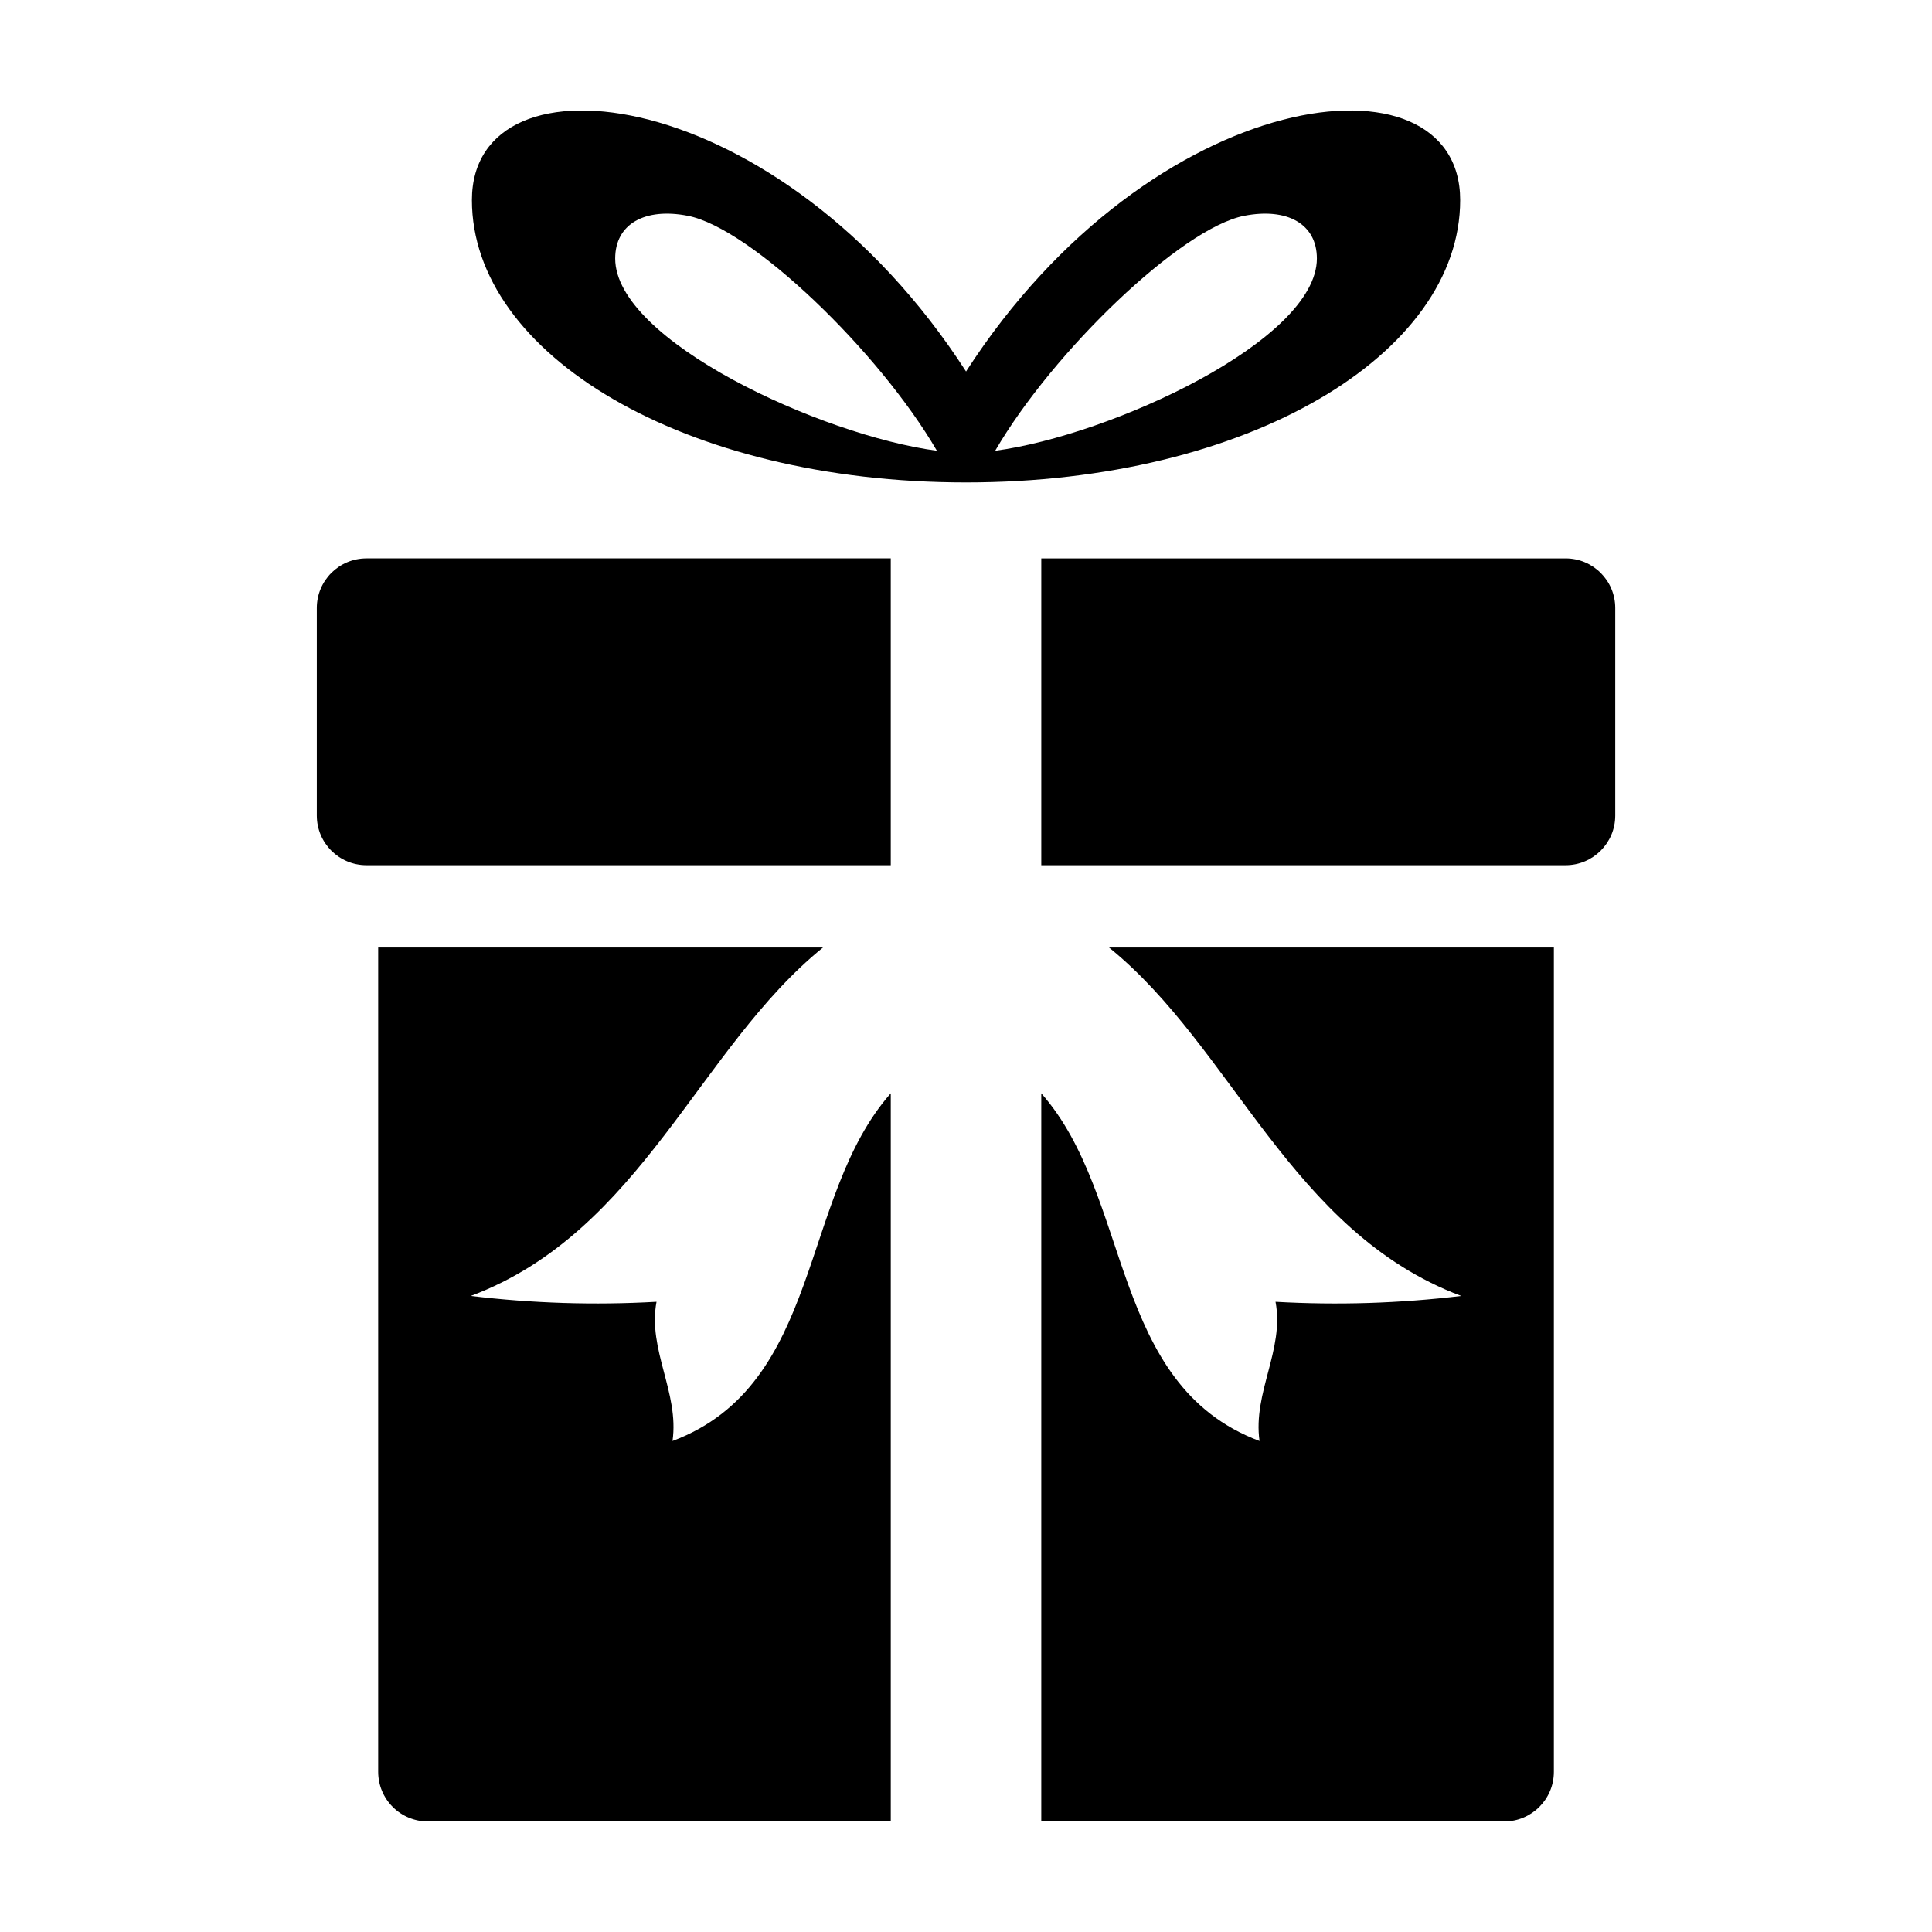 <?xml version="1.0" encoding="UTF-8"?>
<!-- Uploaded to: ICON Repo, www.iconrepo.com, Generator: ICON Repo Mixer Tools -->
<svg fill="#000000" width="800px" height="800px" version="1.1" viewBox="144 144 512 512" xmlns="http://www.w3.org/2000/svg">
 <path d="m477.79 525.89c-1.824-12.801 6.633-24.184 4.238-36.898 16.418 0.934 32.887 0.414 49.215-1.547-45.176-16.953-60.383-65.668-93.344-92.344h117.89v218.46c0 7.262-5.891 13.148-13.152 13.148h-122.69v-192.97c24.23 27.426 18 77.188 57.84 92.148zm-115.68-130.79h-117.89v218.46c0 3.488 1.383 6.832 3.852 9.297 2.465 2.469 5.812 3.852 9.301 3.852h122.69v-192.97c-24.234 27.426-18 77.188-57.84 92.145 1.824-12.801-6.633-24.184-4.238-36.898l-0.004 0.004c-16.418 0.934-32.887 0.414-49.215-1.547 45.176-16.953 60.387-65.668 93.344-92.344zm-121-21.809h138.95v-81.309h-138.95c-7.262 0-13.152 5.887-13.152 13.148v55.008c0 7.262 5.891 13.152 13.152 13.152zm178.84 0h138.95c7.262 0 13.152-5.891 13.152-13.152v-55.008c0-7.262-5.891-13.148-13.152-13.148h-138.95zm-150.89-176.27c0-40.84 81.625-31.051 130.95 45.43 49.328-76.48 130.95-86.273 130.95-45.43 0.004 40.809-56.043 74.832-130.95 74.832s-130.95-34.023-130.95-74.832zm138.67 66.438c30.555-4.051 85.258-29.172 85.258-50.957 0-9.156-7.875-13.535-19.25-11.316-16.711 3.262-50.691 35.941-66.008 62.273zm-100.7-50.957c0 21.785 54.707 46.902 85.258 50.957-15.316-26.332-49.297-59.012-66.008-62.27-11.379-2.223-19.25 2.16-19.25 11.312z"/>
</svg>